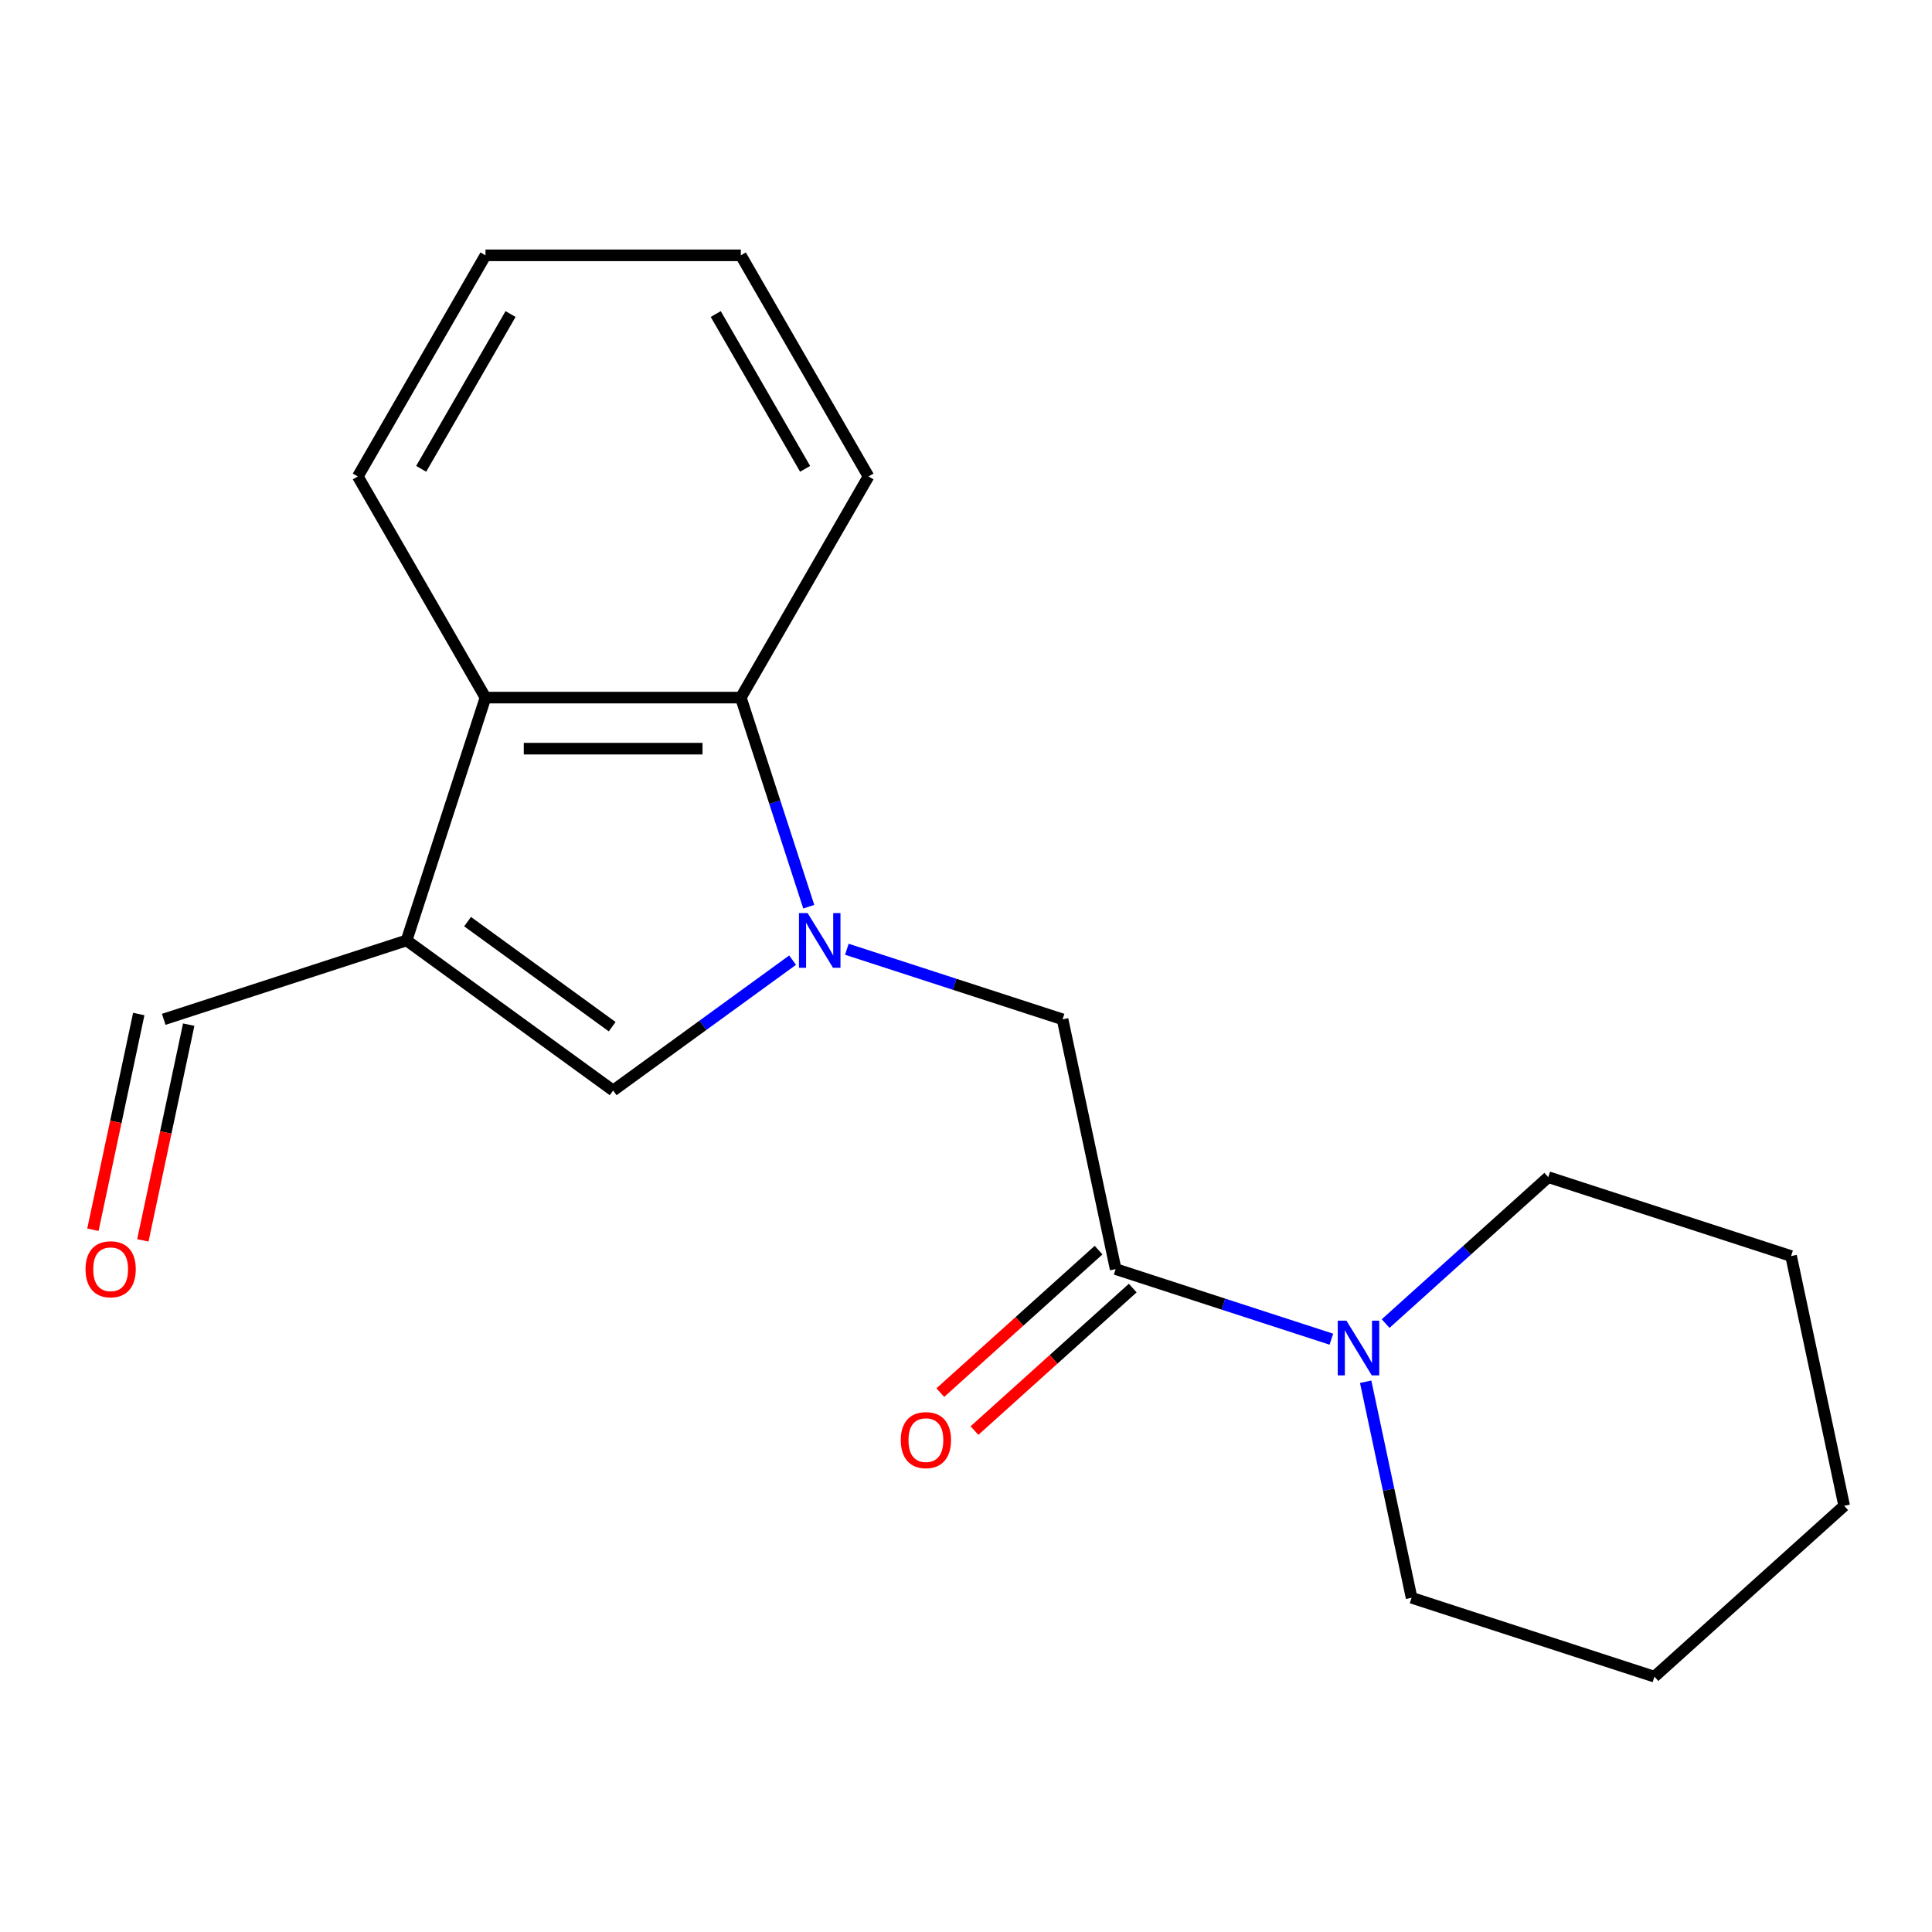 <?xml version='1.0' encoding='iso-8859-1'?>
<svg version='1.1' baseProfile='full'
              xmlns='http://www.w3.org/2000/svg'
                      xmlns:rdkit='http://www.rdkit.org/xml'
                      xmlns:xlink='http://www.w3.org/1999/xlink'
                  xml:space='preserve'
width='1000px' height='1000px' viewBox='0 0 1000 1000'>
<!-- END OF HEADER -->
<rect style='opacity:1.0;fill:#FFFFFF;stroke:none' width='1000' height='1000' x='0' y='0'> </rect>
<path class='bond-1' d='M 410.244,496.972 L 363.805,530.712' style='fill:none;fill-rule:evenodd;stroke:#0000FF;stroke-width:6px;stroke-linecap:butt;stroke-linejoin:miter;stroke-opacity:1' />
<path class='bond-1' d='M 363.805,530.712 L 317.366,564.451' style='fill:none;fill-rule:evenodd;stroke:#000000;stroke-width:6px;stroke-linecap:butt;stroke-linejoin:miter;stroke-opacity:1' />
<path class='bond-2' d='M 418.614,469.304 L 401.031,415.188' style='fill:none;fill-rule:evenodd;stroke:#0000FF;stroke-width:6px;stroke-linecap:butt;stroke-linejoin:miter;stroke-opacity:1' />
<path class='bond-2' d='M 401.031,415.188 L 383.448,361.073' style='fill:none;fill-rule:evenodd;stroke:#000000;stroke-width:6px;stroke-linecap:butt;stroke-linejoin:miter;stroke-opacity:1' />
<path class='bond-5' d='M 438.332,491.331 L 494.158,509.47' style='fill:none;fill-rule:evenodd;stroke:#0000FF;stroke-width:6px;stroke-linecap:butt;stroke-linejoin:miter;stroke-opacity:1' />
<path class='bond-5' d='M 494.158,509.47 L 549.983,527.609' style='fill:none;fill-rule:evenodd;stroke:#000000;stroke-width:6px;stroke-linecap:butt;stroke-linejoin:miter;stroke-opacity:1' />
<path class='bond-0' d='M 210.444,486.768 L 317.366,564.451' style='fill:none;fill-rule:evenodd;stroke:#000000;stroke-width:6px;stroke-linecap:butt;stroke-linejoin:miter;stroke-opacity:1' />
<path class='bond-0' d='M 242.019,477.036 L 316.864,531.414' style='fill:none;fill-rule:evenodd;stroke:#000000;stroke-width:6px;stroke-linecap:butt;stroke-linejoin:miter;stroke-opacity:1' />
<path class='bond-7' d='M 210.444,486.768 L 84.749,527.609' style='fill:none;fill-rule:evenodd;stroke:#000000;stroke-width:6px;stroke-linecap:butt;stroke-linejoin:miter;stroke-opacity:1' />
<path class='bond-19' d='M 210.444,486.768 L 251.284,361.073' style='fill:none;fill-rule:evenodd;stroke:#000000;stroke-width:6px;stroke-linecap:butt;stroke-linejoin:miter;stroke-opacity:1' />
<path class='bond-4' d='M 383.448,361.073 L 251.284,361.073' style='fill:none;fill-rule:evenodd;stroke:#000000;stroke-width:6px;stroke-linecap:butt;stroke-linejoin:miter;stroke-opacity:1' />
<path class='bond-4' d='M 363.623,387.506 L 271.109,387.506' style='fill:none;fill-rule:evenodd;stroke:#000000;stroke-width:6px;stroke-linecap:butt;stroke-linejoin:miter;stroke-opacity:1' />
<path class='bond-12' d='M 383.448,361.073 L 449.529,246.616' style='fill:none;fill-rule:evenodd;stroke:#000000;stroke-width:6px;stroke-linecap:butt;stroke-linejoin:miter;stroke-opacity:1' />
<path class='bond-3' d='M 577.461,656.884 L 549.983,527.609' style='fill:none;fill-rule:evenodd;stroke:#000000;stroke-width:6px;stroke-linecap:butt;stroke-linejoin:miter;stroke-opacity:1' />
<path class='bond-6' d='M 577.461,656.884 L 633.287,675.022' style='fill:none;fill-rule:evenodd;stroke:#000000;stroke-width:6px;stroke-linecap:butt;stroke-linejoin:miter;stroke-opacity:1' />
<path class='bond-6' d='M 633.287,675.022 L 689.112,693.161' style='fill:none;fill-rule:evenodd;stroke:#0000FF;stroke-width:6px;stroke-linecap:butt;stroke-linejoin:miter;stroke-opacity:1' />
<path class='bond-8' d='M 568.618,647.062 L 527.662,683.939' style='fill:none;fill-rule:evenodd;stroke:#000000;stroke-width:6px;stroke-linecap:butt;stroke-linejoin:miter;stroke-opacity:1' />
<path class='bond-8' d='M 527.662,683.939 L 486.706,720.816' style='fill:none;fill-rule:evenodd;stroke:#FF0000;stroke-width:6px;stroke-linecap:butt;stroke-linejoin:miter;stroke-opacity:1' />
<path class='bond-8' d='M 586.305,666.705 L 545.349,703.582' style='fill:none;fill-rule:evenodd;stroke:#000000;stroke-width:6px;stroke-linecap:butt;stroke-linejoin:miter;stroke-opacity:1' />
<path class='bond-8' d='M 545.349,703.582 L 504.392,740.46' style='fill:none;fill-rule:evenodd;stroke:#FF0000;stroke-width:6px;stroke-linecap:butt;stroke-linejoin:miter;stroke-opacity:1' />
<path class='bond-13' d='M 251.284,361.073 L 185.203,246.616' style='fill:none;fill-rule:evenodd;stroke:#000000;stroke-width:6px;stroke-linecap:butt;stroke-linejoin:miter;stroke-opacity:1' />
<path class='bond-10' d='M 706.868,715.188 L 718.751,771.094' style='fill:none;fill-rule:evenodd;stroke:#0000FF;stroke-width:6px;stroke-linecap:butt;stroke-linejoin:miter;stroke-opacity:1' />
<path class='bond-10' d='M 718.751,771.094 L 730.634,827' style='fill:none;fill-rule:evenodd;stroke:#000000;stroke-width:6px;stroke-linecap:butt;stroke-linejoin:miter;stroke-opacity:1' />
<path class='bond-11' d='M 717.2,685.079 L 759.286,647.185' style='fill:none;fill-rule:evenodd;stroke:#0000FF;stroke-width:6px;stroke-linecap:butt;stroke-linejoin:miter;stroke-opacity:1' />
<path class='bond-11' d='M 759.286,647.185 L 801.372,609.29' style='fill:none;fill-rule:evenodd;stroke:#000000;stroke-width:6px;stroke-linecap:butt;stroke-linejoin:miter;stroke-opacity:1' />
<path class='bond-9' d='M 71.822,524.861 L 59.955,580.686' style='fill:none;fill-rule:evenodd;stroke:#000000;stroke-width:6px;stroke-linecap:butt;stroke-linejoin:miter;stroke-opacity:1' />
<path class='bond-9' d='M 59.955,580.686 L 48.089,636.512' style='fill:none;fill-rule:evenodd;stroke:#FF0000;stroke-width:6px;stroke-linecap:butt;stroke-linejoin:miter;stroke-opacity:1' />
<path class='bond-9' d='M 97.677,530.356 L 85.811,586.182' style='fill:none;fill-rule:evenodd;stroke:#000000;stroke-width:6px;stroke-linecap:butt;stroke-linejoin:miter;stroke-opacity:1' />
<path class='bond-9' d='M 85.811,586.182 L 73.944,642.007' style='fill:none;fill-rule:evenodd;stroke:#FF0000;stroke-width:6px;stroke-linecap:butt;stroke-linejoin:miter;stroke-opacity:1' />
<path class='bond-15' d='M 730.634,827 L 856.329,867.84' style='fill:none;fill-rule:evenodd;stroke:#000000;stroke-width:6px;stroke-linecap:butt;stroke-linejoin:miter;stroke-opacity:1' />
<path class='bond-14' d='M 801.372,609.29 L 927.067,650.131' style='fill:none;fill-rule:evenodd;stroke:#000000;stroke-width:6px;stroke-linecap:butt;stroke-linejoin:miter;stroke-opacity:1' />
<path class='bond-16' d='M 449.529,246.616 L 383.448,132.16' style='fill:none;fill-rule:evenodd;stroke:#000000;stroke-width:6px;stroke-linecap:butt;stroke-linejoin:miter;stroke-opacity:1' />
<path class='bond-16' d='M 416.726,242.664 L 370.469,162.545' style='fill:none;fill-rule:evenodd;stroke:#000000;stroke-width:6px;stroke-linecap:butt;stroke-linejoin:miter;stroke-opacity:1' />
<path class='bond-20' d='M 185.203,246.616 L 251.284,132.16' style='fill:none;fill-rule:evenodd;stroke:#000000;stroke-width:6px;stroke-linecap:butt;stroke-linejoin:miter;stroke-opacity:1' />
<path class='bond-20' d='M 218.006,242.664 L 264.264,162.545' style='fill:none;fill-rule:evenodd;stroke:#000000;stroke-width:6px;stroke-linecap:butt;stroke-linejoin:miter;stroke-opacity:1' />
<path class='bond-18' d='M 927.067,650.131 L 954.545,779.406' style='fill:none;fill-rule:evenodd;stroke:#000000;stroke-width:6px;stroke-linecap:butt;stroke-linejoin:miter;stroke-opacity:1' />
<path class='bond-21' d='M 856.329,867.84 L 954.545,779.406' style='fill:none;fill-rule:evenodd;stroke:#000000;stroke-width:6px;stroke-linecap:butt;stroke-linejoin:miter;stroke-opacity:1' />
<path class='bond-17' d='M 383.448,132.16 L 251.284,132.16' style='fill:none;fill-rule:evenodd;stroke:#000000;stroke-width:6px;stroke-linecap:butt;stroke-linejoin:miter;stroke-opacity:1' />
<path  class='atom-0' d='M 418.028 472.608
L 427.308 487.608
Q 428.228 489.088, 429.708 491.768
Q 431.188 494.448, 431.268 494.608
L 431.268 472.608
L 435.028 472.608
L 435.028 500.928
L 431.148 500.928
L 421.188 484.528
Q 420.028 482.608, 418.788 480.408
Q 417.588 478.208, 417.228 477.528
L 417.228 500.928
L 413.548 500.928
L 413.548 472.608
L 418.028 472.608
' fill='#0000FF'/>
<path  class='atom-7' d='M 696.896 683.564
L 706.176 698.564
Q 707.096 700.044, 708.576 702.724
Q 710.056 705.404, 710.136 705.564
L 710.136 683.564
L 713.896 683.564
L 713.896 711.884
L 710.016 711.884
L 700.056 695.484
Q 698.896 693.564, 697.656 691.364
Q 696.456 689.164, 696.096 688.484
L 696.096 711.884
L 692.416 711.884
L 692.416 683.564
L 696.896 683.564
' fill='#0000FF'/>
<path  class='atom-9' d='M 466.245 745.398
Q 466.245 738.598, 469.605 734.798
Q 472.965 730.998, 479.245 730.998
Q 485.525 730.998, 488.885 734.798
Q 492.245 738.598, 492.245 745.398
Q 492.245 752.278, 488.845 756.198
Q 485.445 760.078, 479.245 760.078
Q 473.005 760.078, 469.605 756.198
Q 466.245 752.318, 466.245 745.398
M 479.245 756.878
Q 483.565 756.878, 485.885 753.998
Q 488.245 751.078, 488.245 745.398
Q 488.245 739.838, 485.885 737.038
Q 483.565 734.198, 479.245 734.198
Q 474.925 734.198, 472.565 736.998
Q 470.245 739.798, 470.245 745.398
Q 470.245 751.118, 472.565 753.998
Q 474.925 756.878, 479.245 756.878
' fill='#FF0000'/>
<path  class='atom-10' d='M 44.271 656.964
Q 44.271 650.164, 47.631 646.364
Q 50.991 642.564, 57.271 642.564
Q 63.551 642.564, 66.911 646.364
Q 70.271 650.164, 70.271 656.964
Q 70.271 663.844, 66.871 667.764
Q 63.471 671.644, 57.271 671.644
Q 51.031 671.644, 47.631 667.764
Q 44.271 663.884, 44.271 656.964
M 57.271 668.444
Q 61.591 668.444, 63.911 665.564
Q 66.271 662.644, 66.271 656.964
Q 66.271 651.404, 63.911 648.604
Q 61.591 645.764, 57.271 645.764
Q 52.951 645.764, 50.591 648.564
Q 48.271 651.364, 48.271 656.964
Q 48.271 662.684, 50.591 665.564
Q 52.951 668.444, 57.271 668.444
' fill='#FF0000'/>
</svg>
